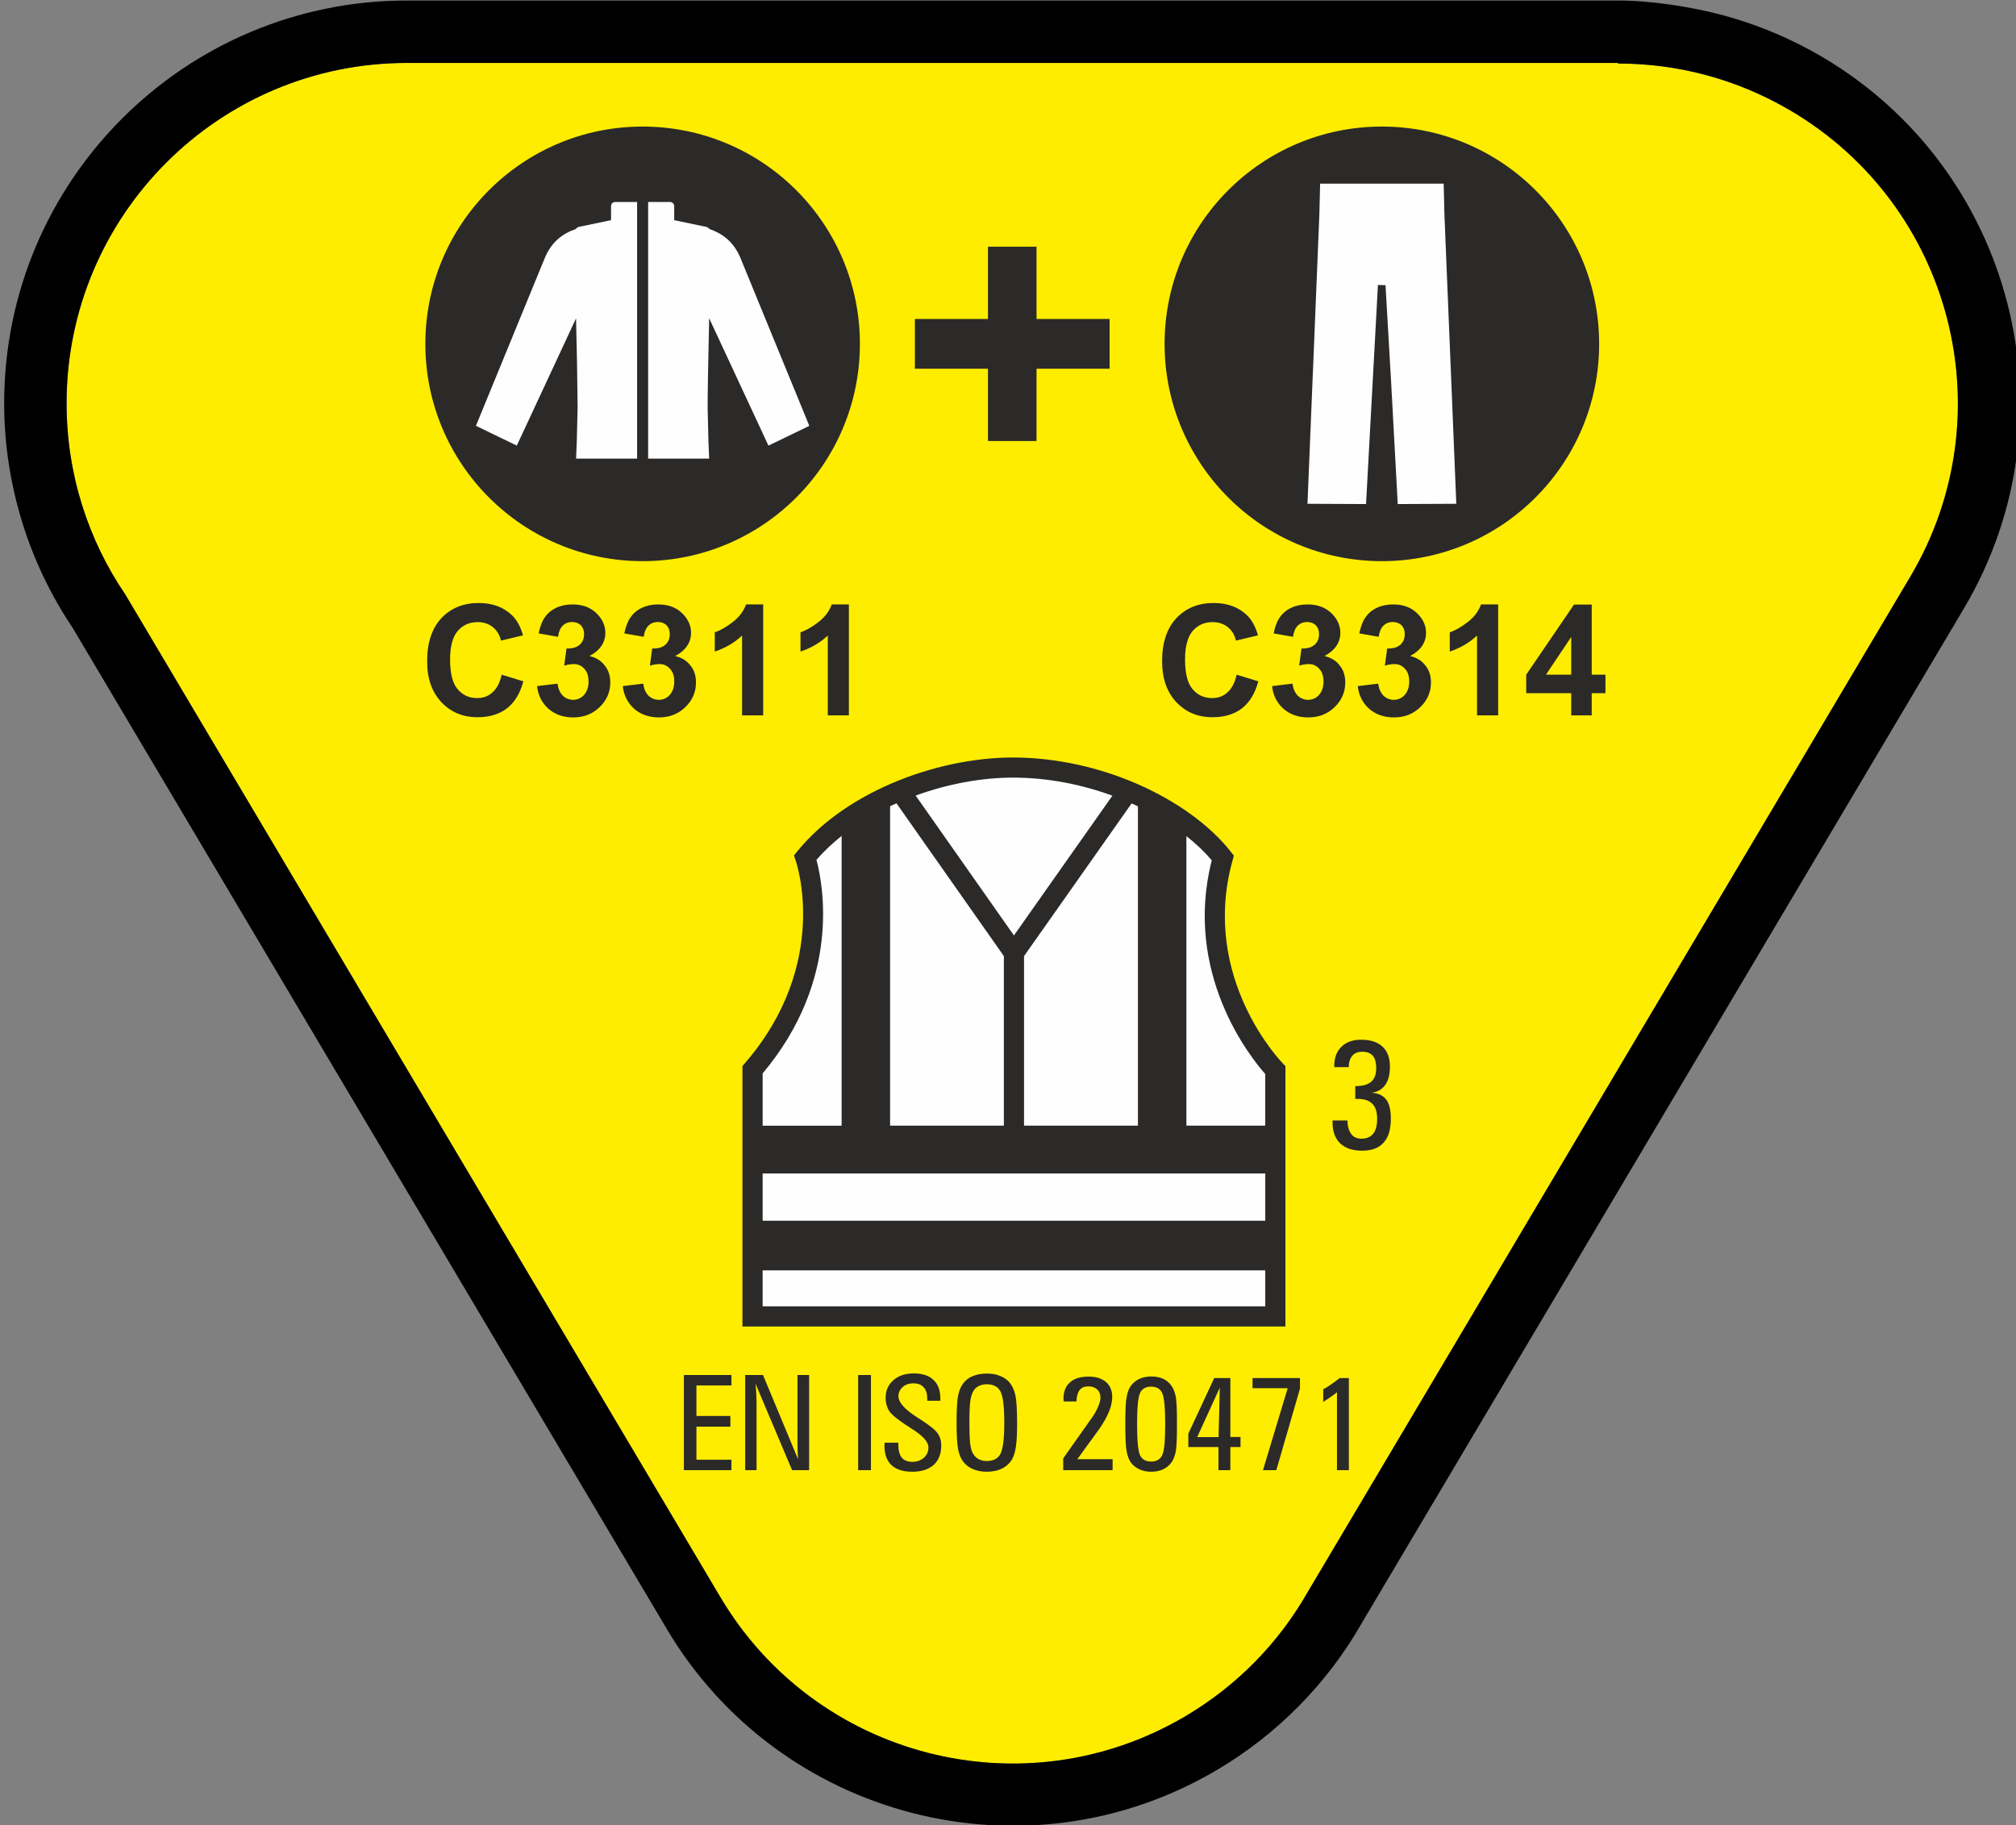 <?xml version="1.0" encoding="UTF-8" standalone="no"?>
<!-- Created with Inkscape (http://www.inkscape.org/) -->

<svg
   xmlns:dc="http://purl.org/dc/elements/1.1/"
   xmlns:cc="http://creativecommons.org/ns#"
   xmlns:rdf="http://www.w3.org/1999/02/22-rdf-syntax-ns#"
   xmlns:svg="http://www.w3.org/2000/svg"
   xmlns="http://www.w3.org/2000/svg"
   xmlns:sodipodi="http://sodipodi.sourceforge.net/DTD/sodipodi-0.dtd"
   xmlns:inkscape="http://www.inkscape.org/namespaces/inkscape"
   width="25.837mm"
   height="23.391mm"
   viewBox="0 0 91.548 82.882"
   id="svg4315"
   version="1.1"
   inkscape:version="0.91 r13725"
   sodipodi:docname="eniso20471-C3311-C3314.svg">
  <rect x="0" y="0" width="91.548" height="82.882" fill="#808080" stroke="none"/>
  <defs
     id="defs4317" />
  <sodipodi:namedview
     id="base"
     pagecolor="#ffffff"
     bordercolor="#666666"
     borderopacity="1.0"
     inkscape:pageopacity="0.0"
     inkscape:pageshadow="2"
     inkscape:zoom="3.959798"
     inkscape:cx="38.517036"
     inkscape:cy="47.155106"
     inkscape:document-units="px"
     inkscape:current-layer="layer1"
     showgrid="false"
     fit-margin-top="0"
     fit-margin-left="0"
     fit-margin-right="0"
     fit-margin-bottom="0"
     inkscape:window-width="1680"
     inkscape:window-height="987"
     inkscape:window-x="-8"
     inkscape:window-y="-8"
     inkscape:window-maximized="1" />
  <g
     inkscape:label="Capa 1"
     inkscape:groupmode="layer"
     id="layer1"
     transform="translate(-334.226,-296.636)">
    <path
       d="m 407.239,345.968 -13.65,22.998 c -1.284,2.243 -3.15,4.194 -5.534,5.603 -7.335,4.335 -16.797,1.902 -21.132,-5.433 l -27.005,-45.5 c -1.684,-2.475 -2.669,-5.464 -2.669,-8.684 0,-8.536 6.92,-15.457 15.456,-15.457 l 55,0 0,0.027 c 2.673,-0.003 5.381,0.689 7.849,2.147 7.336,4.335 9.768,13.796 5.434,21.132 l -13.75,23.167 z"
       style="fill:#ffed00;fill-rule:evenodd"
       id="path80"
       inkscape:connector-curvature="0" />
    <path
       d="m 409.675,347.407 -13.63,22.963 0.002,10e-4 c -0.766,1.338 -1.717,2.597 -2.842,3.736 -1.09,1.104 -2.331,2.082 -3.711,2.897 l -0.02,0.012 c -4.33,2.551 -9.289,3.109 -13.808,1.947 -4.533,-1.166 -8.617,-4.054 -11.179,-8.389 l -0.005,-0.009 -26.964,-45.431 c -0.982,-1.463 -1.76,-3.08 -2.291,-4.808 -0.528,-1.718 -0.812,-3.524 -0.812,-5.376 0,-5.051 2.047,-9.624 5.357,-12.933 3.31,-3.31 7.883,-5.357 12.933,-5.357 l 55,0 c 1.497,0 3.372,0.288 4.808,0.68 1.552,0.425 3.06,1.052 4.481,1.892 4.335,2.561 7.224,6.646 8.389,11.179 1.164,4.526 0.603,9.494 -1.959,13.829 l -13.75,23.167 z m -2.436,-1.44 -13.65,22.998 c -1.284,2.243 -3.15,4.194 -5.534,5.603 -7.335,4.335 -16.797,1.902 -21.132,-5.433 l -27.005,-45.5 c -1.684,-2.475 -2.669,-5.464 -2.669,-8.684 0,-8.536 6.92,-15.457 15.456,-15.457 l 55,0 0,0.027 c 2.673,-0.003 5.381,0.689 7.849,2.147 7.336,4.335 9.768,13.796 5.434,21.132 l -13.75,23.167 z"
       style="fill:#000000;fill-rule:evenodd"
       id="path82"
       inkscape:connector-curvature="0" />
    <path
       d="m 390.387,327.273 0.98,0.301 c -0.074,0.276 -0.173,0.517 -0.299,0.721 -0.125,0.204 -0.275,0.374 -0.45,0.511 -0.175,0.133 -0.374,0.232 -0.596,0.298 -0.223,0.067 -0.468,0.1 -0.734,0.1 -0.336,0 -0.641,-0.057 -0.915,-0.173 -0.273,-0.114 -0.517,-0.286 -0.731,-0.513 -0.213,-0.227 -0.374,-0.496 -0.482,-0.805 -0.109,-0.309 -0.162,-0.662 -0.162,-1.057 0,-0.417 0.053,-0.787 0.162,-1.112 0.107,-0.325 0.268,-0.603 0.482,-0.834 0.434,-0.462 1.001,-0.693 1.701,-0.693 0.308,0 0.587,0.046 0.835,0.137 0.25,0.091 0.47,0.227 0.663,0.409 0.112,0.105 0.211,0.234 0.297,0.389 0.086,0.154 0.158,0.333 0.213,0.535 l -1.001,0.238 c -0.028,-0.129 -0.073,-0.245 -0.135,-0.347 -0.063,-0.102 -0.141,-0.191 -0.236,-0.269 -0.094,-0.073 -0.2,-0.13 -0.314,-0.167 -0.115,-0.038 -0.239,-0.057 -0.372,-0.057 -0.371,0 -0.672,0.133 -0.903,0.399 -0.116,0.133 -0.203,0.308 -0.261,0.524 -0.06,0.217 -0.089,0.474 -0.089,0.771 0,0.315 0.028,0.586 0.085,0.812 0.056,0.226 0.143,0.406 0.258,0.539 0.115,0.137 0.247,0.238 0.394,0.305 0.148,0.067 0.313,0.1 0.495,0.1 0.137,0 0.263,-0.021 0.378,-0.064 0.115,-0.042 0.221,-0.107 0.315,-0.195 0.098,-0.084 0.182,-0.194 0.252,-0.329 0.07,-0.135 0.126,-0.294 0.168,-0.476 z m 1.603,0.518 0.931,-0.112 c 0.014,0.119 0.042,0.224 0.083,0.315 0.04,0.091 0.092,0.168 0.155,0.231 0.067,0.063 0.139,0.11 0.216,0.141 0.078,0.031 0.162,0.048 0.253,0.048 0.098,0 0.189,-0.019 0.272,-0.057 0.084,-0.037 0.159,-0.093 0.225,-0.167 0.067,-0.077 0.117,-0.167 0.152,-0.268 0.034,-0.103 0.051,-0.218 0.051,-0.347 0,-0.119 -0.016,-0.228 -0.048,-0.325 -0.033,-0.096 -0.082,-0.179 -0.148,-0.249 -0.063,-0.07 -0.134,-0.122 -0.213,-0.158 -0.079,-0.035 -0.165,-0.052 -0.256,-0.052 -0.063,0 -0.131,0.006 -0.204,0.016 -0.073,0.012 -0.153,0.029 -0.237,0.054 l 0.105,-0.777 c 0.13,0.003 0.244,-0.009 0.342,-0.037 0.099,-0.028 0.183,-0.071 0.253,-0.131 0.067,-0.06 0.117,-0.13 0.152,-0.21 0.034,-0.081 0.051,-0.172 0.051,-0.273 0,-0.084 -0.012,-0.16 -0.036,-0.226 -0.024,-0.068 -0.062,-0.127 -0.111,-0.18 -0.052,-0.049 -0.112,-0.086 -0.179,-0.111 -0.067,-0.024 -0.142,-0.036 -0.226,-0.036 -0.161,0 -0.301,0.056 -0.42,0.168 -0.112,0.119 -0.182,0.287 -0.21,0.504 l -0.882,-0.154 c 0.031,-0.151 0.07,-0.287 0.117,-0.408 0.045,-0.122 0.1,-0.229 0.163,-0.32 0.063,-0.091 0.137,-0.173 0.223,-0.246 0.085,-0.072 0.183,-0.135 0.295,-0.188 0.112,-0.053 0.23,-0.091 0.353,-0.117 0.124,-0.024 0.256,-0.037 0.396,-0.037 0.234,0 0.447,0.037 0.636,0.112 0.189,0.075 0.355,0.189 0.498,0.343 0.116,0.123 0.203,0.253 0.261,0.393 0.06,0.139 0.089,0.286 0.089,0.44 0,0.221 -0.059,0.42 -0.18,0.596 -0.119,0.177 -0.3,0.331 -0.541,0.461 0.144,0.032 0.273,0.082 0.388,0.152 0.115,0.07 0.215,0.16 0.298,0.268 0.088,0.105 0.153,0.222 0.195,0.351 0.043,0.13 0.064,0.272 0.064,0.426 0,0.217 -0.04,0.42 -0.12,0.607 -0.081,0.188 -0.202,0.359 -0.363,0.513 -0.161,0.157 -0.341,0.275 -0.54,0.352 -0.2,0.078 -0.419,0.117 -0.657,0.117 -0.227,0 -0.434,-0.033 -0.621,-0.099 -0.188,-0.065 -0.356,-0.163 -0.506,-0.293 -0.147,-0.133 -0.264,-0.283 -0.351,-0.454 -0.086,-0.17 -0.142,-0.362 -0.167,-0.575 z m 3.892,0 0.931,-0.112 c 0.014,0.119 0.042,0.224 0.083,0.315 0.04,0.091 0.092,0.168 0.155,0.231 0.067,0.063 0.139,0.11 0.216,0.141 0.078,0.031 0.162,0.048 0.253,0.048 0.098,0 0.189,-0.019 0.272,-0.057 0.084,-0.037 0.159,-0.093 0.225,-0.167 0.067,-0.077 0.117,-0.167 0.152,-0.268 0.034,-0.103 0.051,-0.218 0.051,-0.347 0,-0.119 -0.016,-0.228 -0.048,-0.325 -0.033,-0.096 -0.082,-0.179 -0.148,-0.249 -0.063,-0.07 -0.134,-0.122 -0.213,-0.158 -0.079,-0.035 -0.165,-0.052 -0.256,-0.052 -0.063,0 -0.131,0.006 -0.204,0.016 -0.073,0.012 -0.153,0.029 -0.237,0.054 l 0.105,-0.777 c 0.13,0.003 0.244,-0.009 0.342,-0.037 0.099,-0.028 0.183,-0.071 0.253,-0.131 0.067,-0.06 0.117,-0.13 0.152,-0.21 0.034,-0.081 0.051,-0.172 0.051,-0.273 0,-0.084 -0.012,-0.16 -0.036,-0.226 -0.024,-0.068 -0.062,-0.127 -0.111,-0.18 -0.052,-0.049 -0.112,-0.086 -0.179,-0.111 -0.067,-0.024 -0.142,-0.036 -0.227,-0.036 -0.161,0 -0.301,0.056 -0.42,0.168 -0.112,0.119 -0.182,0.287 -0.21,0.504 l -0.882,-0.154 c 0.032,-0.151 0.07,-0.287 0.117,-0.408 0.045,-0.122 0.1,-0.229 0.163,-0.32 0.063,-0.091 0.137,-0.173 0.223,-0.246 0.085,-0.072 0.183,-0.135 0.295,-0.188 0.112,-0.053 0.23,-0.091 0.353,-0.117 0.124,-0.024 0.256,-0.037 0.396,-0.037 0.234,0 0.447,0.037 0.636,0.112 0.189,0.075 0.355,0.189 0.498,0.343 0.116,0.123 0.203,0.253 0.261,0.393 0.059,0.139 0.089,0.286 0.089,0.44 0,0.221 -0.059,0.42 -0.18,0.596 -0.119,0.177 -0.3,0.331 -0.541,0.461 0.144,0.032 0.273,0.082 0.388,0.152 0.115,0.07 0.215,0.16 0.298,0.268 0.088,0.105 0.153,0.222 0.195,0.351 0.043,0.13 0.064,0.272 0.064,0.426 0,0.217 -0.04,0.42 -0.12,0.607 -0.081,0.188 -0.202,0.359 -0.363,0.513 -0.161,0.157 -0.341,0.275 -0.54,0.352 -0.2,0.078 -0.419,0.117 -0.657,0.117 -0.227,0 -0.434,-0.033 -0.621,-0.099 -0.188,-0.065 -0.356,-0.163 -0.506,-0.293 -0.147,-0.133 -0.264,-0.283 -0.351,-0.454 -0.086,-0.17 -0.142,-0.362 -0.167,-0.575 z m 6.377,1.33 -0.959,0 0,-3.626 c -0.175,0.165 -0.365,0.307 -0.572,0.427 -0.206,0.12 -0.429,0.221 -0.667,0.301 l 0,-0.875 c 0.126,-0.042 0.258,-0.102 0.394,-0.18 0.136,-0.077 0.278,-0.174 0.425,-0.289 0.147,-0.112 0.27,-0.236 0.37,-0.37 0.099,-0.134 0.176,-0.278 0.232,-0.428 l 0.777,0 0,5.04 z m 3.318,0 0,-1.008 -2.044,0 0,-0.84 2.17,-3.185 0.805,0 0,3.185 0.623,0 0,0.84 -0.623,0 0,1.008 -0.931,0 z m 0,-1.848 0,-1.715 -1.148,1.715 1.148,0 z"
       style="fill:#2b2a29;fill-rule:evenodd"
       id="path84"
       inkscape:connector-curvature="0" />
    <path
       d="m 396.978,322.117 c -5.45,0 -9.867,-4.418 -9.867,-9.867 0,-5.45 4.418,-9.867 9.867,-9.867 5.45,0 9.867,4.417 9.867,9.867 0,5.45 -4.418,9.867 -9.867,9.867 z"
       style="fill:#2b2a29;fill-rule:evenodd"
       id="path86"
       inkscape:connector-curvature="0" />
    <path
       d="m 399.888,304.867 c -0.97,0 -1.94,0 -2.91,0 -0.97,0 -1.94,0 -2.91,0 l -0.036,1.495 -0.036,0.885 -0.073,1.77 -0.145,3.54 -0.028,0.691 -0.002,0.046 -6e-4,0 -0.26,6.325 1.437,0.007 1.437,0.007 0.309,-5.694 0.034,-0.627 9e-4,0 0.002,-0.04 0.117,-2.161 0.077,-1.424 0.14,0.003 0.207,3.586 0.002,0.036 10e-4,0 0.036,0.627 0.309,5.694 1.437,-0.007 1.437,-0.007 -0.145,-3.54 -0.114,-2.786 -9e-4,0 -0.03,-0.736 -0.073,-1.77 -0.073,-1.77 -0.036,-0.885 -0.036,-0.885 -0.036,-0.885 -0.036,-1.495 z"
       style="fill:#fefefe;fill-rule:evenodd;stroke:#2b2a29;stroke-width:0.216;stroke-linecap:butt;stroke-linejoin:miter;stroke-dasharray:none"
       id="path88"
       inkscape:connector-curvature="0" />
    <path
       d="m 379.09,316.662 0,-3.283 -3.318,0 0,-2.259 3.318,0 0,-3.282 2.206,0 0,3.282 3.318,0 0,2.259 -3.318,0 0,3.283 -2.206,0 z"
       style="fill:#2b2a29;fill-rule:evenodd"
       id="path90"
       inkscape:connector-curvature="0" />
    <path
       d="m 357.011,327.273 0.98,0.301 c -0.074,0.276 -0.173,0.517 -0.299,0.721 -0.125,0.204 -0.275,0.374 -0.45,0.511 -0.175,0.133 -0.374,0.232 -0.596,0.298 -0.223,0.067 -0.468,0.1 -0.734,0.1 -0.336,0 -0.641,-0.057 -0.915,-0.173 -0.273,-0.114 -0.517,-0.286 -0.731,-0.513 -0.213,-0.227 -0.374,-0.496 -0.482,-0.805 -0.109,-0.309 -0.162,-0.662 -0.162,-1.057 0,-0.417 0.054,-0.787 0.162,-1.112 0.107,-0.325 0.268,-0.603 0.482,-0.834 0.434,-0.462 1.001,-0.693 1.701,-0.693 0.308,0 0.587,0.046 0.835,0.137 0.25,0.091 0.47,0.227 0.663,0.409 0.112,0.105 0.211,0.234 0.297,0.389 0.086,0.154 0.158,0.333 0.213,0.535 l -1.001,0.238 c -0.028,-0.129 -0.073,-0.245 -0.135,-0.347 -0.063,-0.102 -0.141,-0.191 -0.236,-0.269 -0.094,-0.073 -0.2,-0.13 -0.314,-0.167 -0.115,-0.038 -0.239,-0.057 -0.372,-0.057 -0.371,0 -0.672,0.133 -0.903,0.399 -0.116,0.133 -0.203,0.308 -0.261,0.524 -0.059,0.217 -0.089,0.474 -0.089,0.771 0,0.315 0.028,0.586 0.085,0.812 0.056,0.226 0.143,0.406 0.258,0.539 0.115,0.137 0.247,0.238 0.394,0.305 0.148,0.067 0.313,0.1 0.495,0.1 0.137,0 0.263,-0.021 0.378,-0.064 0.115,-0.042 0.221,-0.107 0.315,-0.195 0.098,-0.084 0.182,-0.194 0.252,-0.329 0.07,-0.135 0.126,-0.294 0.168,-0.476 z m 1.603,0.518 0.931,-0.112 c 0.014,0.119 0.042,0.224 0.083,0.315 0.04,0.091 0.092,0.168 0.155,0.231 0.067,0.063 0.139,0.11 0.216,0.141 0.078,0.031 0.162,0.048 0.253,0.048 0.098,0 0.189,-0.019 0.272,-0.057 0.084,-0.037 0.158,-0.093 0.225,-0.167 0.067,-0.077 0.117,-0.167 0.152,-0.268 0.034,-0.103 0.051,-0.218 0.051,-0.347 0,-0.119 -0.016,-0.228 -0.048,-0.325 -0.033,-0.096 -0.082,-0.179 -0.148,-0.249 -0.063,-0.07 -0.134,-0.122 -0.213,-0.158 -0.079,-0.035 -0.165,-0.052 -0.256,-0.052 -0.063,0 -0.131,0.006 -0.204,0.016 -0.073,0.012 -0.153,0.029 -0.237,0.054 l 0.105,-0.777 c 0.13,0.003 0.244,-0.009 0.342,-0.037 0.099,-0.028 0.183,-0.071 0.253,-0.131 0.067,-0.06 0.117,-0.13 0.152,-0.21 0.034,-0.081 0.051,-0.172 0.051,-0.273 0,-0.084 -0.012,-0.16 -0.036,-0.226 -0.024,-0.068 -0.062,-0.127 -0.111,-0.18 -0.052,-0.049 -0.112,-0.086 -0.179,-0.111 -0.067,-0.024 -0.142,-0.036 -0.227,-0.036 -0.161,0 -0.301,0.056 -0.42,0.168 -0.112,0.119 -0.182,0.287 -0.21,0.504 l -0.882,-0.154 c 0.032,-0.151 0.07,-0.287 0.117,-0.408 0.045,-0.122 0.1,-0.229 0.163,-0.32 0.063,-0.091 0.137,-0.173 0.223,-0.246 0.085,-0.072 0.183,-0.135 0.295,-0.188 0.112,-0.053 0.23,-0.091 0.353,-0.117 0.124,-0.024 0.256,-0.037 0.396,-0.037 0.234,0 0.447,0.037 0.636,0.112 0.189,0.075 0.355,0.189 0.498,0.343 0.116,0.123 0.203,0.253 0.261,0.393 0.059,0.139 0.089,0.286 0.089,0.44 0,0.221 -0.059,0.42 -0.18,0.596 -0.119,0.177 -0.3,0.331 -0.541,0.461 0.144,0.032 0.273,0.082 0.388,0.152 0.115,0.07 0.214,0.16 0.298,0.268 0.088,0.105 0.153,0.222 0.195,0.351 0.043,0.13 0.064,0.272 0.064,0.426 0,0.217 -0.04,0.42 -0.12,0.607 -0.081,0.188 -0.202,0.359 -0.363,0.513 -0.161,0.157 -0.341,0.275 -0.54,0.352 -0.2,0.078 -0.419,0.117 -0.657,0.117 -0.227,0 -0.434,-0.033 -0.621,-0.099 -0.188,-0.065 -0.356,-0.163 -0.506,-0.293 -0.147,-0.133 -0.264,-0.283 -0.351,-0.454 -0.086,-0.17 -0.142,-0.362 -0.167,-0.575 z m 3.892,0 0.931,-0.112 c 0.014,0.119 0.042,0.224 0.083,0.315 0.04,0.091 0.092,0.168 0.155,0.231 0.067,0.063 0.139,0.11 0.216,0.141 0.078,0.031 0.162,0.048 0.253,0.048 0.098,0 0.189,-0.019 0.272,-0.057 0.084,-0.037 0.159,-0.093 0.225,-0.167 0.067,-0.077 0.117,-0.167 0.152,-0.268 0.034,-0.103 0.051,-0.218 0.051,-0.347 0,-0.119 -0.016,-0.228 -0.048,-0.325 -0.033,-0.096 -0.082,-0.179 -0.148,-0.249 -0.063,-0.07 -0.134,-0.122 -0.213,-0.158 -0.079,-0.035 -0.165,-0.052 -0.256,-0.052 -0.063,0 -0.131,0.006 -0.204,0.016 -0.073,0.012 -0.153,0.029 -0.237,0.054 l 0.105,-0.777 c 0.13,0.003 0.244,-0.009 0.342,-0.037 0.099,-0.028 0.183,-0.071 0.253,-0.131 0.067,-0.06 0.117,-0.13 0.152,-0.21 0.034,-0.081 0.051,-0.172 0.051,-0.273 0,-0.084 -0.012,-0.16 -0.036,-0.226 -0.024,-0.068 -0.062,-0.127 -0.111,-0.18 -0.052,-0.049 -0.112,-0.086 -0.179,-0.111 -0.067,-0.024 -0.142,-0.036 -0.227,-0.036 -0.161,0 -0.301,0.056 -0.42,0.168 -0.112,0.119 -0.182,0.287 -0.21,0.504 l -0.882,-0.154 c 0.031,-0.151 0.07,-0.287 0.117,-0.408 0.045,-0.122 0.1,-0.229 0.163,-0.32 0.063,-0.091 0.137,-0.173 0.223,-0.246 0.085,-0.072 0.183,-0.135 0.295,-0.188 0.112,-0.053 0.23,-0.091 0.353,-0.117 0.124,-0.024 0.256,-0.037 0.396,-0.037 0.234,0 0.447,0.037 0.636,0.112 0.189,0.075 0.355,0.189 0.498,0.343 0.116,0.123 0.203,0.253 0.261,0.393 0.06,0.139 0.089,0.286 0.089,0.44 0,0.221 -0.06,0.42 -0.18,0.596 -0.119,0.177 -0.3,0.331 -0.541,0.461 0.144,0.032 0.273,0.082 0.388,0.152 0.115,0.07 0.215,0.16 0.298,0.268 0.088,0.105 0.153,0.222 0.195,0.351 0.043,0.13 0.064,0.272 0.064,0.426 0,0.217 -0.04,0.42 -0.12,0.607 -0.081,0.188 -0.202,0.359 -0.363,0.513 -0.161,0.157 -0.341,0.275 -0.54,0.352 -0.2,0.078 -0.419,0.117 -0.657,0.117 -0.227,0 -0.434,-0.033 -0.621,-0.099 -0.188,-0.065 -0.356,-0.163 -0.506,-0.293 -0.147,-0.133 -0.264,-0.283 -0.351,-0.454 -0.086,-0.17 -0.142,-0.362 -0.167,-0.575 z m 6.377,1.33 -0.959,0 0,-3.626 c -0.175,0.165 -0.365,0.307 -0.572,0.427 -0.206,0.12 -0.429,0.221 -0.667,0.301 l 0,-0.875 c 0.126,-0.042 0.258,-0.102 0.394,-0.18 0.136,-0.077 0.278,-0.174 0.425,-0.289 0.147,-0.112 0.27,-0.236 0.37,-0.37 0.099,-0.134 0.176,-0.278 0.232,-0.428 l 0.777,0 0,5.04 z m 3.892,0 -0.959,0 0,-3.626 c -0.175,0.165 -0.365,0.307 -0.572,0.427 -0.206,0.12 -0.429,0.221 -0.667,0.301 l 0,-0.875 c 0.126,-0.042 0.258,-0.102 0.394,-0.18 0.136,-0.077 0.278,-0.174 0.425,-0.289 0.147,-0.112 0.27,-0.236 0.37,-0.37 0.099,-0.134 0.176,-0.278 0.232,-0.428 l 0.777,0 0,5.04 z"
       style="fill:#2b2a29;fill-rule:evenodd"
       id="path92"
       inkscape:connector-curvature="0" />
    <path
       d="m 363.408,322.117 c -5.45,0 -9.867,-4.418 -9.867,-9.867 0,-5.45 4.418,-9.867 9.867,-9.867 5.45,0 9.867,4.417 9.867,9.867 0,5.45 -4.418,9.867 -9.867,9.867 z"
       style="fill:#2b2a29;fill-rule:evenodd"
       id="path94"
       inkscape:connector-curvature="0" />
    <path
       d="m 362.164,305.808 0.993,0 0,11.652 -2.771,0 0.032,-0.792 0.037,-1.517 -0.026,-2.046 -0.044,-1.955 -10e-4,-0.058 -2.099,4.509 -0.591,1.269 -1.856,-0.898 3.124,-7.613 c 0.306,-0.746 0.822,-1.121 1.409,-1.323 l 0.021,-0.024 c 0.03,-0.029 0.065,-0.053 0.104,-0.07 0.039,-0.016 0.083,-0.016 0.127,-0.026 l 1.351,-0.283 0,-0.636 c 0,-0.104 0.086,-0.19 0.19,-0.19 z m 1.495,0 0.994,0 c 0.104,0 0.189,0.085 0.189,0.19 l 0,0.636 1.351,0.283 c 0.043,0.01 0.088,0.01 0.127,0.026 0.039,0.016 0.074,0.041 0.104,0.07 l 0.021,0.024 c 0.587,0.202 1.103,0.578 1.409,1.323 l 3.123,7.613 -1.856,0.898 -0.59,-1.269 -2.102,-4.516 c -0.038,1.745 -0.073,3.528 -0.069,4.065 l 0.036,1.517 0.033,0.792 -2.771,0 0,-11.652 z"
       style="fill:#fefefe;fill-rule:evenodd"
       id="path96"
       inkscape:connector-curvature="0" />
    <path
       d="m 394.74,347.515 0.672,0 c 0.004,0.137 0.021,0.256 0.051,0.358 0.029,0.101 0.071,0.188 0.124,0.258 0.105,0.14 0.259,0.21 0.462,0.21 0.119,0 0.223,-0.019 0.31,-0.057 0.089,-0.037 0.162,-0.093 0.222,-0.167 0.063,-0.077 0.109,-0.171 0.139,-0.285 0.029,-0.112 0.043,-0.244 0.043,-0.394 0,-0.154 -0.017,-0.287 -0.054,-0.4 -0.035,-0.112 -0.09,-0.205 -0.163,-0.279 -0.073,-0.077 -0.166,-0.133 -0.278,-0.17 -0.112,-0.036 -0.244,-0.054 -0.394,-0.054 l -0.105,0 0,-0.581 c 0.164,0 0.307,-0.016 0.426,-0.048 0.12,-0.033 0.218,-0.082 0.295,-0.148 0.077,-0.066 0.136,-0.151 0.174,-0.253 0.039,-0.102 0.057,-0.223 0.057,-0.363 0,-0.126 -0.013,-0.237 -0.037,-0.331 -0.026,-0.094 -0.064,-0.173 -0.117,-0.235 -0.052,-0.06 -0.119,-0.105 -0.198,-0.136 -0.081,-0.032 -0.173,-0.046 -0.278,-0.046 -0.098,0 -0.186,0.014 -0.261,0.043 -0.077,0.03 -0.141,0.076 -0.194,0.139 -0.053,0.059 -0.092,0.132 -0.12,0.217 -0.027,0.085 -0.041,0.186 -0.041,0.301 l -0.658,0 0,-0.077 c 0,-0.179 0.028,-0.34 0.083,-0.482 0.056,-0.143 0.138,-0.267 0.246,-0.372 0.217,-0.21 0.511,-0.315 0.882,-0.315 0.214,0 0.403,0.025 0.566,0.078 0.164,0.053 0.302,0.132 0.414,0.237 0.112,0.105 0.196,0.233 0.252,0.384 0.056,0.152 0.084,0.327 0.084,0.526 0,0.175 -0.018,0.333 -0.054,0.471 -0.035,0.14 -0.09,0.26 -0.164,0.362 -0.073,0.102 -0.162,0.182 -0.267,0.24 -0.105,0.059 -0.227,0.096 -0.363,0.109 0.154,0.007 0.287,0.036 0.4,0.089 0.112,0.051 0.205,0.125 0.279,0.219 0.07,0.094 0.122,0.215 0.158,0.362 0.035,0.146 0.052,0.317 0.052,0.513 0,0.242 -0.027,0.451 -0.081,0.631 -0.054,0.181 -0.136,0.331 -0.249,0.454 -0.108,0.122 -0.244,0.213 -0.405,0.274 -0.162,0.059 -0.351,0.09 -0.568,0.09 -0.217,0 -0.408,-0.028 -0.573,-0.083 -0.166,-0.056 -0.305,-0.138 -0.421,-0.246 -0.115,-0.112 -0.203,-0.247 -0.261,-0.405 -0.059,-0.159 -0.089,-0.341 -0.089,-0.547 l 0,-0.091 z"
       style="fill:#2b2a29;fill-rule:evenodd"
       id="path98"
       inkscape:connector-curvature="0" />
    <path
       d="m 365.281,363.393 0,-4.32 2.16,0 0,0.474 -1.59,0 0,1.386 1.542,0 0,0.486 -1.542,0 0,1.5 1.59,0 0,0.474 -2.16,0 z m 5.184,-0.498 c -0.003,-0.069 -0.006,-0.138 -0.009,-0.206 -0.003,-0.069 -0.006,-0.136 -0.009,-0.202 -0.003,-0.066 -0.005,-0.131 -0.005,-0.194 -10e-4,-0.064 -10e-4,-0.127 -10e-4,-0.19 l 0,-3.03 0.528,0 0,4.32 -0.774,0 -1.662,-3.93 c 0.009,0.093 0.017,0.18 0.023,0.26 0.006,0.081 0.01,0.154 0.013,0.22 0.003,0.066 0.006,0.127 0.008,0.184 0.003,0.056 0.004,0.107 0.004,0.152 l 0,3.114 -0.516,0 0,-4.32 0.81,0 1.59,3.822 z m 2.73,0.498 0,-4.32 0.582,0 0,4.32 -0.582,0 z m 1.2,-1.248 0.624,0 0,0.078 c 0,0.138 0.013,0.257 0.04,0.356 0.026,0.1 0.065,0.181 0.116,0.244 0.051,0.063 0.117,0.111 0.198,0.143 0.081,0.033 0.177,0.049 0.288,0.049 0.105,0 0.201,-0.016 0.288,-0.048 0.087,-0.032 0.165,-0.078 0.234,-0.138 0.069,-0.063 0.12,-0.134 0.154,-0.212 0.033,-0.079 0.05,-0.166 0.05,-0.262 0,-0.123 -0.066,-0.258 -0.199,-0.404 -0.134,-0.145 -0.335,-0.301 -0.605,-0.466 -0.036,-0.027 -0.069,-0.05 -0.098,-0.068 -0.03,-0.019 -0.055,-0.034 -0.076,-0.046 -0.207,-0.135 -0.378,-0.257 -0.511,-0.365 -0.134,-0.109 -0.23,-0.205 -0.287,-0.289 -0.054,-0.084 -0.096,-0.177 -0.124,-0.279 -0.029,-0.102 -0.044,-0.213 -0.044,-0.333 0,-0.165 0.03,-0.314 0.089,-0.446 0.06,-0.133 0.148,-0.25 0.265,-0.352 0.117,-0.102 0.252,-0.179 0.406,-0.23 0.153,-0.051 0.326,-0.076 0.518,-0.076 0.195,0 0.367,0.024 0.517,0.073 0.149,0.048 0.275,0.122 0.377,0.221 0.105,0.096 0.183,0.214 0.235,0.355 0.051,0.14 0.077,0.302 0.077,0.485 l 0,0.108 -0.594,0 0,-0.09 c 0,-0.234 -0.054,-0.408 -0.162,-0.522 -0.051,-0.06 -0.117,-0.105 -0.196,-0.135 -0.08,-0.03 -0.173,-0.045 -0.278,-0.045 -0.096,0 -0.184,0.014 -0.265,0.041 -0.08,0.028 -0.152,0.07 -0.215,0.127 -0.063,0.057 -0.111,0.12 -0.143,0.19 -0.033,0.069 -0.049,0.146 -0.049,0.23 0,0.138 0.072,0.288 0.216,0.449 0.144,0.162 0.36,0.334 0.648,0.517 0.051,0.033 0.097,0.063 0.138,0.089 0.041,0.027 0.075,0.049 0.102,0.067 0.171,0.111 0.313,0.213 0.427,0.307 0.113,0.093 0.197,0.179 0.251,0.257 0.054,0.078 0.095,0.162 0.122,0.253 0.027,0.09 0.04,0.188 0.04,0.293 0,0.378 -0.114,0.672 -0.342,0.882 -0.117,0.105 -0.257,0.183 -0.419,0.235 -0.163,0.051 -0.349,0.077 -0.559,0.077 -0.207,0 -0.39,-0.025 -0.547,-0.076 -0.158,-0.05 -0.29,-0.125 -0.395,-0.224 -0.105,-0.099 -0.184,-0.222 -0.238,-0.37 -0.053,-0.147 -0.08,-0.32 -0.08,-0.518 0,-0.006 0,-0.015 0.001,-0.026 0,-0.012 0.002,-0.025 0.005,-0.04 0,-0.015 0,-0.027 0,-0.038 0,-0.01 0,-0.019 0,-0.028 z m 6.018,-0.864 c 0,0.456 -0.018,0.804 -0.054,1.044 -0.018,0.117 -0.041,0.223 -0.068,0.318 -0.028,0.095 -0.061,0.177 -0.1,0.246 -0.054,0.093 -0.12,0.175 -0.196,0.247 -0.077,0.071 -0.164,0.131 -0.26,0.179 -0.099,0.051 -0.207,0.089 -0.323,0.113 -0.117,0.025 -0.241,0.037 -0.373,0.037 -0.108,0 -0.211,-0.009 -0.31,-0.026 -0.098,-0.018 -0.191,-0.043 -0.278,-0.076 -0.087,-0.033 -0.166,-0.074 -0.238,-0.122 -0.072,-0.049 -0.137,-0.106 -0.194,-0.172 -0.066,-0.072 -0.122,-0.156 -0.167,-0.253 -0.046,-0.096 -0.082,-0.206 -0.109,-0.329 -0.027,-0.123 -0.047,-0.288 -0.059,-0.497 -0.013,-0.208 -0.019,-0.46 -0.019,-0.757 0,-0.252 0.004,-0.47 0.013,-0.653 0.008,-0.184 0.02,-0.334 0.035,-0.451 0.018,-0.114 0.041,-0.217 0.069,-0.31 0.028,-0.092 0.063,-0.173 0.105,-0.242 0.051,-0.093 0.114,-0.175 0.189,-0.247 0.075,-0.071 0.162,-0.131 0.261,-0.179 0.198,-0.096 0.432,-0.144 0.702,-0.144 0.108,0 0.211,0.008 0.31,0.024 0.098,0.016 0.191,0.042 0.278,0.078 0.174,0.066 0.318,0.162 0.432,0.288 0.063,0.075 0.118,0.162 0.165,0.261 0.047,0.099 0.084,0.21 0.111,0.333 0.027,0.126 0.047,0.296 0.059,0.51 0.013,0.214 0.019,0.474 0.019,0.78 z m -0.582,-0.048 c 0,-0.366 -0.015,-0.667 -0.044,-0.904 -0.03,-0.236 -0.073,-0.407 -0.13,-0.512 -0.057,-0.108 -0.138,-0.189 -0.242,-0.243 -0.105,-0.054 -0.232,-0.081 -0.382,-0.081 -0.063,0 -0.124,0.006 -0.182,0.018 -0.058,0.012 -0.112,0.03 -0.16,0.054 -0.051,0.024 -0.097,0.053 -0.139,0.087 -0.041,0.034 -0.077,0.075 -0.107,0.123 -0.036,0.054 -0.066,0.117 -0.091,0.189 -0.024,0.072 -0.044,0.153 -0.059,0.243 -0.015,0.09 -0.027,0.22 -0.035,0.391 -0.009,0.171 -0.013,0.383 -0.013,0.635 0,0.216 0.003,0.399 0.008,0.55 0.006,0.15 0.013,0.269 0.022,0.356 0.018,0.174 0.048,0.312 0.09,0.414 0.033,0.072 0.071,0.135 0.114,0.188 0.043,0.054 0.093,0.097 0.15,0.13 0.054,0.036 0.114,0.063 0.181,0.081 0.066,0.018 0.14,0.027 0.221,0.027 0.15,0 0.277,-0.027 0.382,-0.081 0.104,-0.054 0.185,-0.135 0.242,-0.243 0.057,-0.108 0.1,-0.281 0.13,-0.518 0.029,-0.237 0.044,-0.538 0.044,-0.904 z m 2.676,2.16 0,-0.534 1.296,-1.836 c 0.063,-0.087 0.119,-0.174 0.167,-0.26 0.048,-0.085 0.088,-0.169 0.121,-0.25 0.036,-0.081 0.063,-0.156 0.081,-0.224 0.018,-0.069 0.027,-0.13 0.027,-0.184 0,-0.078 -0.012,-0.149 -0.037,-0.212 -0.024,-0.063 -0.062,-0.118 -0.113,-0.166 -0.051,-0.045 -0.109,-0.079 -0.175,-0.103 -0.066,-0.023 -0.14,-0.035 -0.221,-0.035 -0.18,0 -0.312,0.054 -0.396,0.162 -0.042,0.051 -0.076,0.12 -0.102,0.207 -0.026,0.087 -0.042,0.192 -0.048,0.315 l -0.582,0 c 0,-0.006 0,-0.014 0,-0.023 0,-0.01 0,-0.022 0,-0.037 -0.003,-0.012 -0.005,-0.023 -0.005,-0.032 -0.001,-0.009 -0.001,-0.016 -0.001,-0.022 0,-0.162 0.024,-0.306 0.073,-0.431 0.048,-0.126 0.122,-0.232 0.221,-0.319 0.099,-0.09 0.219,-0.156 0.36,-0.2 0.141,-0.043 0.303,-0.064 0.486,-0.064 0.171,0 0.321,0.021 0.452,0.062 0.131,0.042 0.244,0.103 0.34,0.184 0.093,0.081 0.163,0.178 0.211,0.292 0.047,0.114 0.071,0.245 0.071,0.392 0,0.099 -0.012,0.204 -0.036,0.313 -0.024,0.11 -0.06,0.224 -0.108,0.341 -0.048,0.12 -0.108,0.245 -0.181,0.375 -0.072,0.13 -0.158,0.267 -0.257,0.411 l -1.002,1.38 1.602,0 0,0.498 -2.244,0 z m 3.996,-4.254 c 0.102,0 0.198,0.009 0.288,0.026 0.09,0.018 0.174,0.043 0.252,0.076 0.075,0.036 0.145,0.081 0.209,0.134 0.064,0.054 0.121,0.115 0.169,0.184 0.045,0.063 0.084,0.136 0.117,0.22 0.033,0.083 0.06,0.176 0.081,0.278 0.018,0.105 0.032,0.252 0.041,0.442 0.009,0.189 0.013,0.422 0.013,0.698 l 0,0.108 0,0.108 c 0,0.546 -0.018,0.924 -0.054,1.134 -0.021,0.102 -0.048,0.195 -0.081,0.278 -0.033,0.084 -0.072,0.157 -0.117,0.22 -0.048,0.069 -0.105,0.129 -0.169,0.181 -0.064,0.051 -0.134,0.095 -0.209,0.131 -0.156,0.072 -0.336,0.108 -0.54,0.108 -0.102,0 -0.197,-0.009 -0.285,-0.027 -0.088,-0.018 -0.171,-0.045 -0.249,-0.081 -0.078,-0.036 -0.15,-0.08 -0.215,-0.131 -0.066,-0.052 -0.124,-0.112 -0.175,-0.181 -0.045,-0.066 -0.084,-0.141 -0.116,-0.226 -0.033,-0.084 -0.058,-0.179 -0.076,-0.284 -0.021,-0.105 -0.036,-0.261 -0.046,-0.467 -0.009,-0.205 -0.014,-0.46 -0.014,-0.763 0,-0.306 0.005,-0.561 0.014,-0.766 0.01,-0.204 0.025,-0.359 0.046,-0.464 0.018,-0.105 0.043,-0.201 0.076,-0.287 0.032,-0.085 0.071,-0.16 0.116,-0.223 0.051,-0.069 0.109,-0.13 0.175,-0.184 0.065,-0.053 0.137,-0.098 0.215,-0.134 0.078,-0.036 0.162,-0.063 0.251,-0.081 0.09,-0.018 0.184,-0.027 0.283,-0.027 z m -0.642,2.166 c 0,0.378 0.012,0.685 0.035,0.922 0.024,0.236 0.058,0.401 0.103,0.494 0.045,0.093 0.109,0.163 0.193,0.211 0.083,0.047 0.185,0.071 0.305,0.071 0.246,0 0.414,-0.096 0.504,-0.288 0.048,-0.099 0.083,-0.266 0.105,-0.5 0.022,-0.235 0.033,-0.538 0.033,-0.91 0,-0.375 -0.012,-0.68 -0.035,-0.915 -0.024,-0.235 -0.058,-0.402 -0.103,-0.501 -0.09,-0.192 -0.258,-0.288 -0.504,-0.288 -0.12,0 -0.222,0.024 -0.305,0.071 -0.084,0.048 -0.148,0.118 -0.193,0.211 -0.045,0.093 -0.079,0.258 -0.103,0.495 -0.023,0.237 -0.035,0.546 -0.035,0.927 z m 3.696,2.088 0,-1.05 -1.368,0 0,-0.606 1.176,-2.526 0.732,0 0,2.676 0.462,0 0,0.456 -0.462,0 0,1.05 -0.54,0 z m 0.006,-1.5 0.054,-2.244 -1.026,2.244 0.972,0 z m 2.622,1.5 -0.606,0 1.122,-3.72 -1.596,0 0,-0.462 2.154,0 0,0.48 -1.074,3.702 z m 3.294,0 -0.54,0 0,-3.54 c -0.021,0.021 -0.049,0.045 -0.085,0.072 -0.035,0.027 -0.077,0.057 -0.125,0.09 -0.045,0.033 -0.102,0.073 -0.171,0.121 -0.069,0.047 -0.15,0.101 -0.243,0.161 l 0,-0.576 c 0.042,-0.021 0.089,-0.047 0.14,-0.077 0.051,-0.031 0.106,-0.067 0.166,-0.109 0.057,-0.039 0.123,-0.086 0.197,-0.14 0.075,-0.054 0.157,-0.115 0.247,-0.184 l 0.414,0 0,4.182 z"
       style="fill:#2b2a29;fill-rule:evenodd"
       id="path100"
       inkscape:connector-curvature="0" />
    <path
       d="m 392.599,345.228 0,-0.182 -0.129,-0.134 c -0.011,-0.011 -3.76,-3.84 -2.274,-9.199 l 0.062,-0.224 -0.143,-0.181 c -0.945,-1.2 -2.467,-2.305 -4.283,-3.09 -1.673,-0.723 -3.602,-1.178 -5.562,-1.185 -1.776,-0.007 -3.764,0.404 -5.568,1.181 -1.668,0.719 -3.19,1.755 -4.263,3.071 l -0.159,0.195 0.08,0.238 c 0.005,0.013 1.629,4.641 -2.306,9.195 l -0.113,0.13 0,0.168 0,11.66 c 8.219,0 16.439,0 24.658,0 l 0,-11.644 z"
       style="fill:#2b2a29;fill-rule:evenodd"
       id="path102"
       inkscape:connector-curvature="0" />
    <path
       d="m 375.806,332.761 4.464,6.352 4.471,-6.347 c -1.386,-0.507 -2.92,-0.814 -4.472,-0.82 -1.415,-0.006 -2.979,0.276 -4.463,0.815 z"
       style="fill:#fefefe;fill-rule:evenodd"
       id="path104"
       inkscape:connector-curvature="0" />
    <path
       d="m 391.682,354.321 -22.825,0 0,1.633 22.825,0 0,-1.633 z"
       style="fill:#fefefe;fill-rule:evenodd"
       id="path106"
       inkscape:connector-curvature="0" />
    <path
       d="m 368.858,352.067 22.825,0 0,-2.145 -22.825,0 0,2.145 z"
       style="fill:#fefefe;fill-rule:evenodd"
       id="path108"
       inkscape:connector-curvature="0" />
    <path
       d="m 380.728,347.751 0,-7.699 4.884,-6.933 c 0.097,0.043 0.193,0.088 0.288,0.132 l 0,14.499 -5.173,0 z"
       style="fill:#fefefe;fill-rule:evenodd"
       id="path110"
       inkscape:connector-curvature="0" />
    <path
       d="m 374.646,347.751 0,-14.507 c 0.096,-0.045 0.192,-0.089 0.289,-0.132 l 4.877,6.939 0,7.699 -5.166,0 z"
       style="fill:#fefefe;fill-rule:evenodd"
       id="path112"
       inkscape:connector-curvature="0" />
    <path
       d="m 368.858,347.751 0,-2.374 c 3.595,-4.271 2.733,-8.624 2.443,-9.698 0.339,-0.389 0.724,-0.751 1.144,-1.085 l 0,13.157 -3.588,0 z"
       style="fill:#fefefe;fill-rule:evenodd"
       id="path114"
       inkscape:connector-curvature="0" />
    <path
       d="m 388.101,347.751 0,-13.149 c 0.442,0.349 0.83,0.718 1.152,1.099 -1.302,5.132 1.753,8.941 2.428,9.703 l 0,2.346 -3.581,0 z"
       style="fill:#fefefe;fill-rule:evenodd"
       id="path116"
       inkscape:connector-curvature="0" />
  </g>
</svg>
